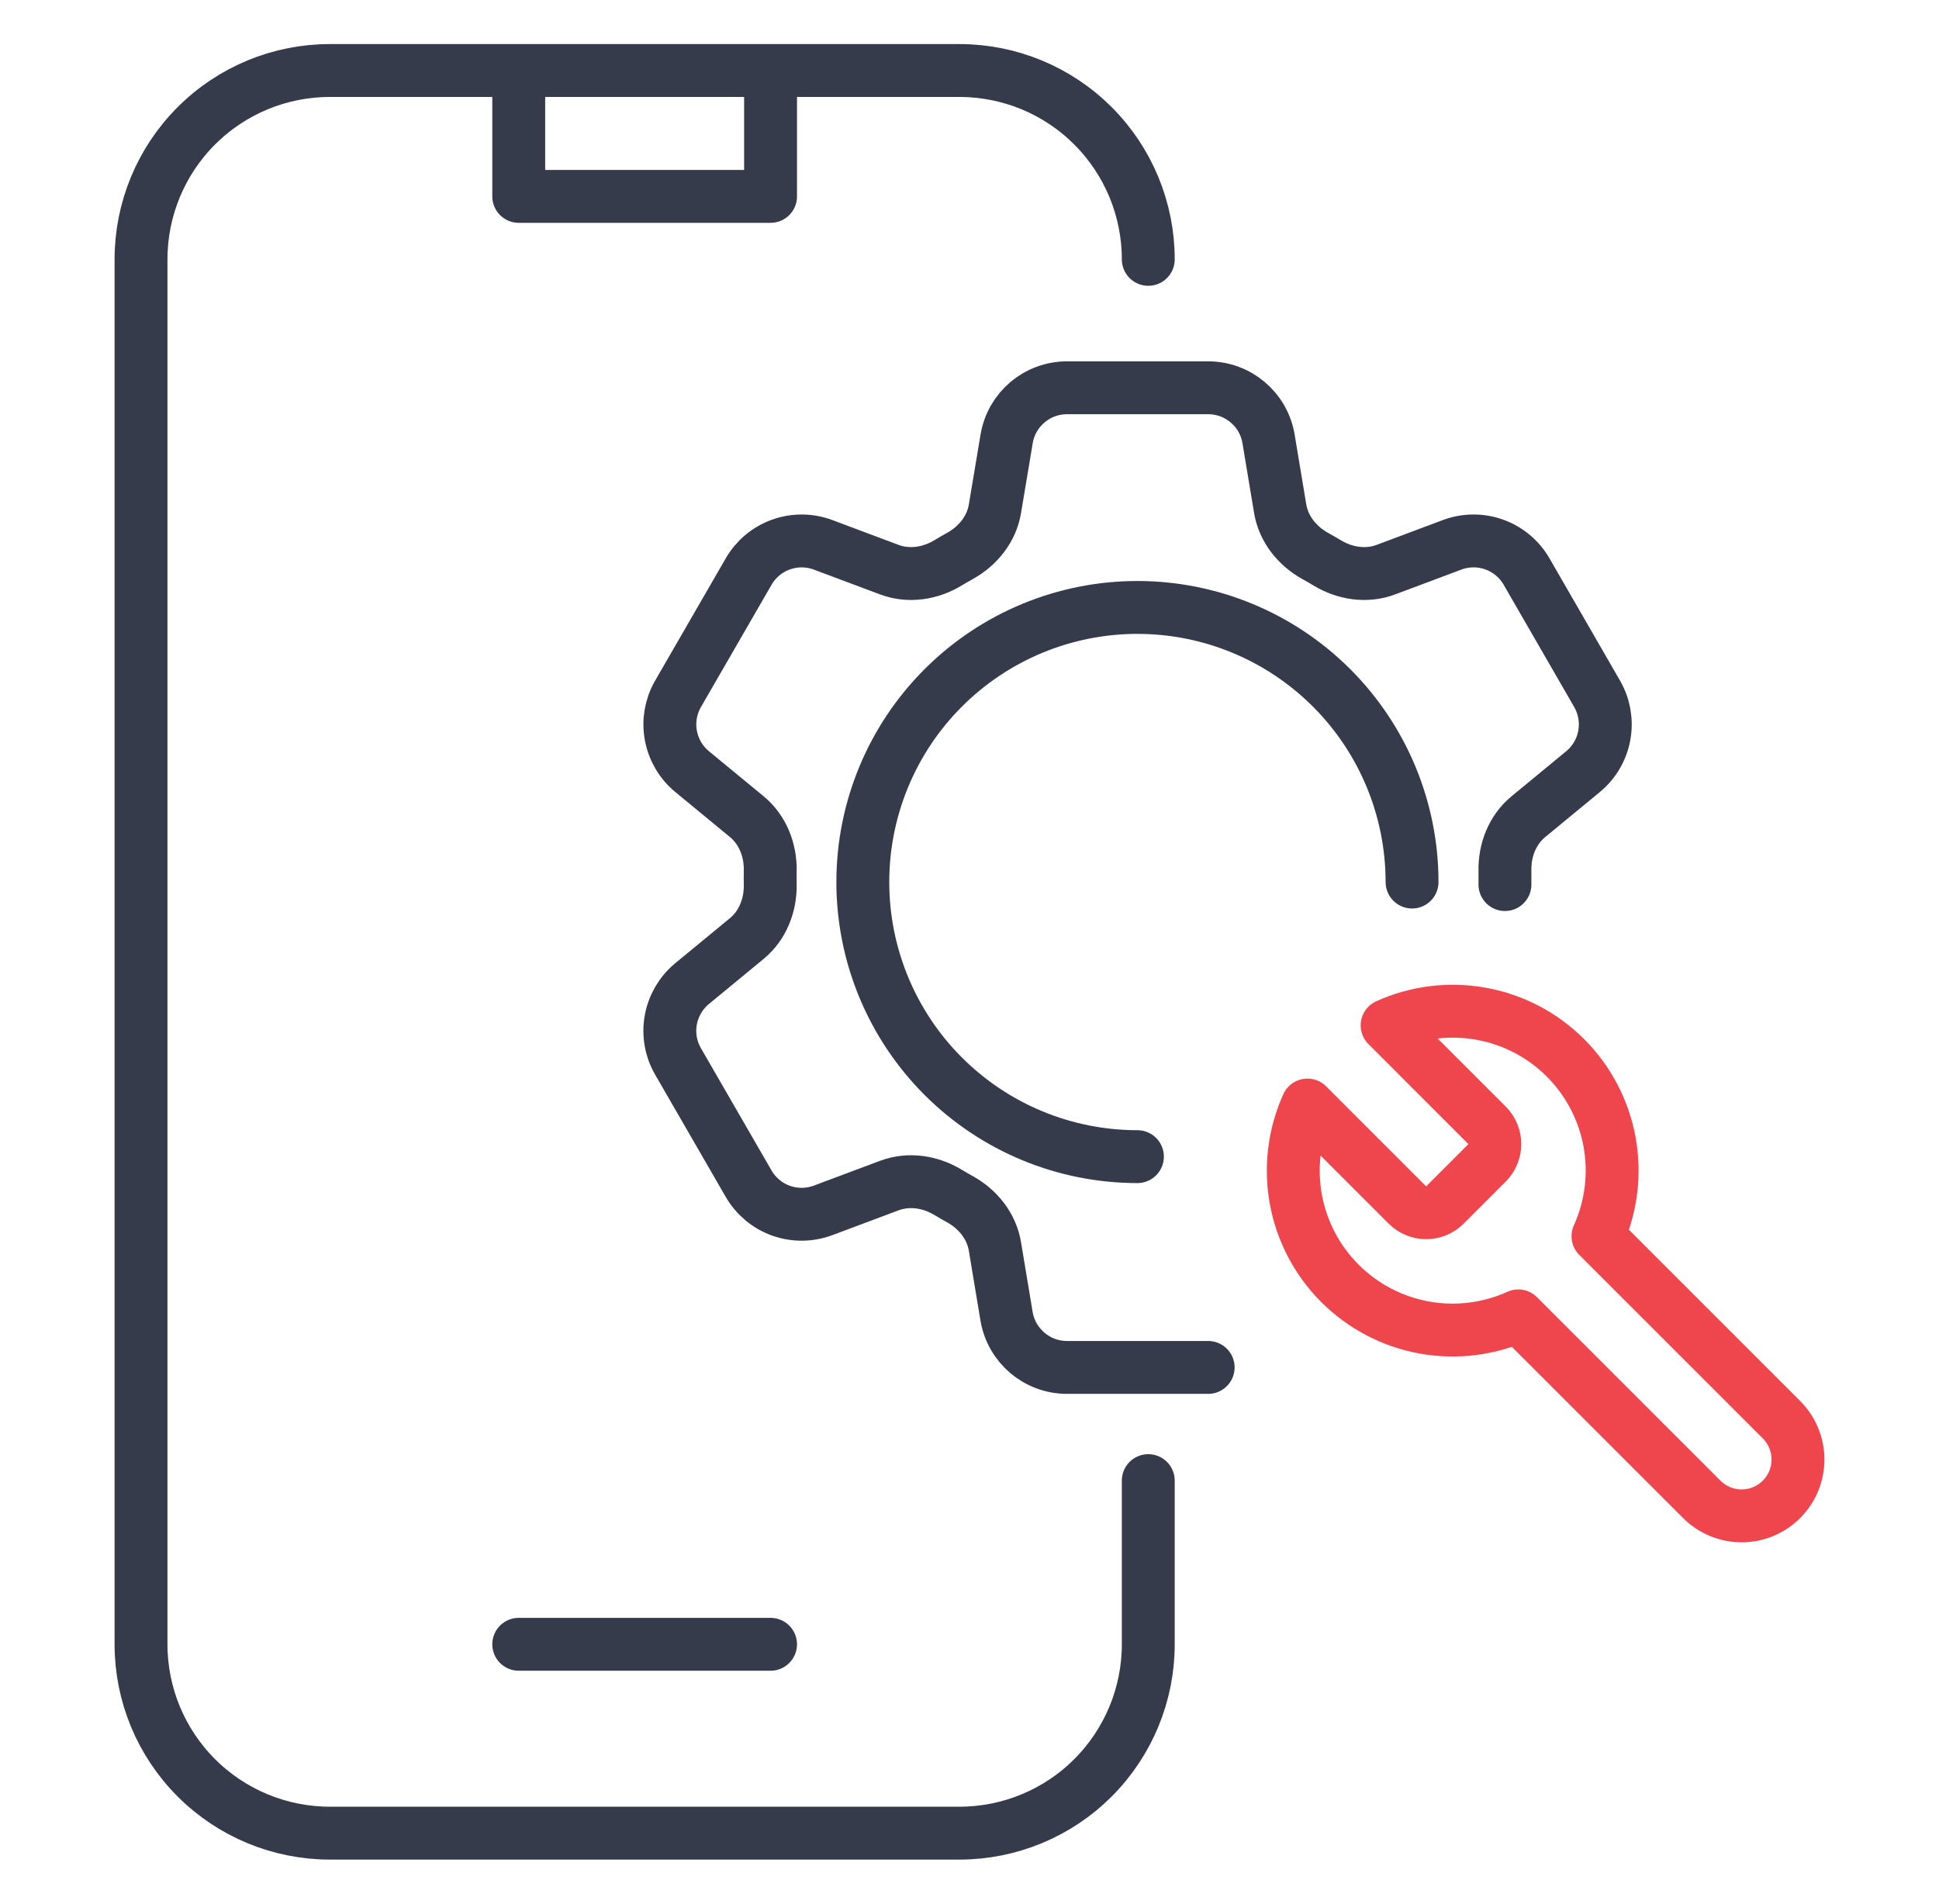 <?xml version="1.0" encoding="UTF-8"?>
<svg xmlns="http://www.w3.org/2000/svg" width="55" height="54" viewBox="0 0 55 54" fill="none">
  <path d="M14.714 2H9.357C7.936 2 6.574 2.564 5.569 3.569C4.564 4.574 4 5.936 4 7.357V46.643C4 48.064 4.564 49.426 5.569 50.431C6.574 51.436 7.936 52 9.357 52H27.214C28.635 52 29.998 51.436 31.002 50.431C32.007 49.426 32.571 48.064 32.571 46.643V42M14.714 2V5.571H21.857V2M14.714 2H21.857M32.571 7.357C32.571 5.936 32.007 4.574 31.002 3.569C29.998 2.564 28.635 2 27.214 2H21.857M14.714 46.643H21.857" stroke="#353B4A" stroke-width="1.5" stroke-linecap="round" stroke-linejoin="round"></path>
  <path d="M42.186 31.926C42.324 32.067 42.401 32.256 42.401 32.453C42.401 32.651 42.324 32.84 42.186 32.981L40.981 34.186C40.84 34.324 40.651 34.401 40.453 34.401C40.256 34.401 40.067 34.324 39.926 34.186L37.086 31.346C36.707 32.183 36.593 33.116 36.757 34.02C36.922 34.923 37.358 35.756 38.008 36.405C38.658 37.055 39.49 37.491 40.394 37.656C41.297 37.821 42.23 37.706 43.067 37.327L48.272 42.532C48.572 42.832 48.978 43 49.402 43C49.826 43 50.232 42.832 50.532 42.532C50.832 42.232 51 41.826 51 41.402C51 40.978 50.832 40.572 50.532 40.272L45.327 35.067C45.706 34.23 45.82 33.298 45.656 32.394C45.491 31.49 45.055 30.658 44.405 30.008C43.755 29.358 42.923 28.922 42.02 28.758C41.116 28.593 40.183 28.707 39.346 29.086L42.178 31.919L42.186 31.926Z" stroke="#EF464E" stroke-width="1.5" stroke-linecap="round" stroke-linejoin="round"></path>
  <path d="M42.688 25.092C42.69 24.961 42.69 24.83 42.688 24.699C42.676 24.113 42.9 23.539 43.352 23.167L44.901 21.89C45.218 21.629 45.433 21.264 45.506 20.859C45.58 20.455 45.507 20.037 45.302 19.681L43.301 16.212C43.095 15.856 42.77 15.584 42.382 15.446C41.995 15.307 41.571 15.311 41.186 15.456L39.307 16.16C38.759 16.365 38.149 16.271 37.647 15.968C37.535 15.9 37.422 15.834 37.308 15.772C36.795 15.488 36.409 15.006 36.312 14.429L35.983 12.451C35.844 11.614 35.119 11 34.27 11H30.266C29.417 11 28.692 11.614 28.553 12.451L28.222 14.429C28.127 15.006 27.741 15.488 27.228 15.771C27.114 15.835 26.999 15.9 26.888 15.968C26.387 16.271 25.777 16.365 25.227 16.16L23.35 15.456C22.965 15.311 22.541 15.308 22.153 15.447C21.766 15.585 21.44 15.857 21.235 16.214L19.232 19.683C19.027 20.039 18.955 20.456 19.029 20.86C19.102 21.264 19.317 21.629 19.634 21.89L21.184 23.167C21.634 23.539 21.858 24.112 21.848 24.699C21.845 24.83 21.845 24.961 21.848 25.092C21.858 25.676 21.634 26.252 21.184 26.622L19.634 27.899C19.316 28.16 19.102 28.526 19.028 28.93C18.954 29.335 19.027 29.752 19.232 30.108L21.235 33.577C21.441 33.933 21.766 34.205 22.153 34.343C22.54 34.481 22.963 34.478 23.348 34.334L25.227 33.63C25.777 33.425 26.387 33.519 26.888 33.821C27 33.889 27.113 33.954 27.228 34.017C27.741 34.301 28.127 34.783 28.222 35.361L28.551 37.338C28.692 38.175 29.416 38.789 30.265 38.789H34.27" stroke="#353B4A" stroke-width="1.5" stroke-linecap="round" stroke-linejoin="round"></path>
  <path d="M40.053 25.021C40.053 22.955 39.232 20.974 37.771 19.513C36.31 18.052 34.329 17.231 32.263 17.231C30.197 17.231 28.216 18.052 26.755 19.513C25.294 20.974 24.474 22.955 24.474 25.021C24.474 27.087 25.294 29.068 26.755 30.529C28.216 31.99 30.197 32.81 32.263 32.81" stroke="#353B4A" stroke-width="1.5" stroke-linecap="round" stroke-linejoin="round"></path>
</svg>

